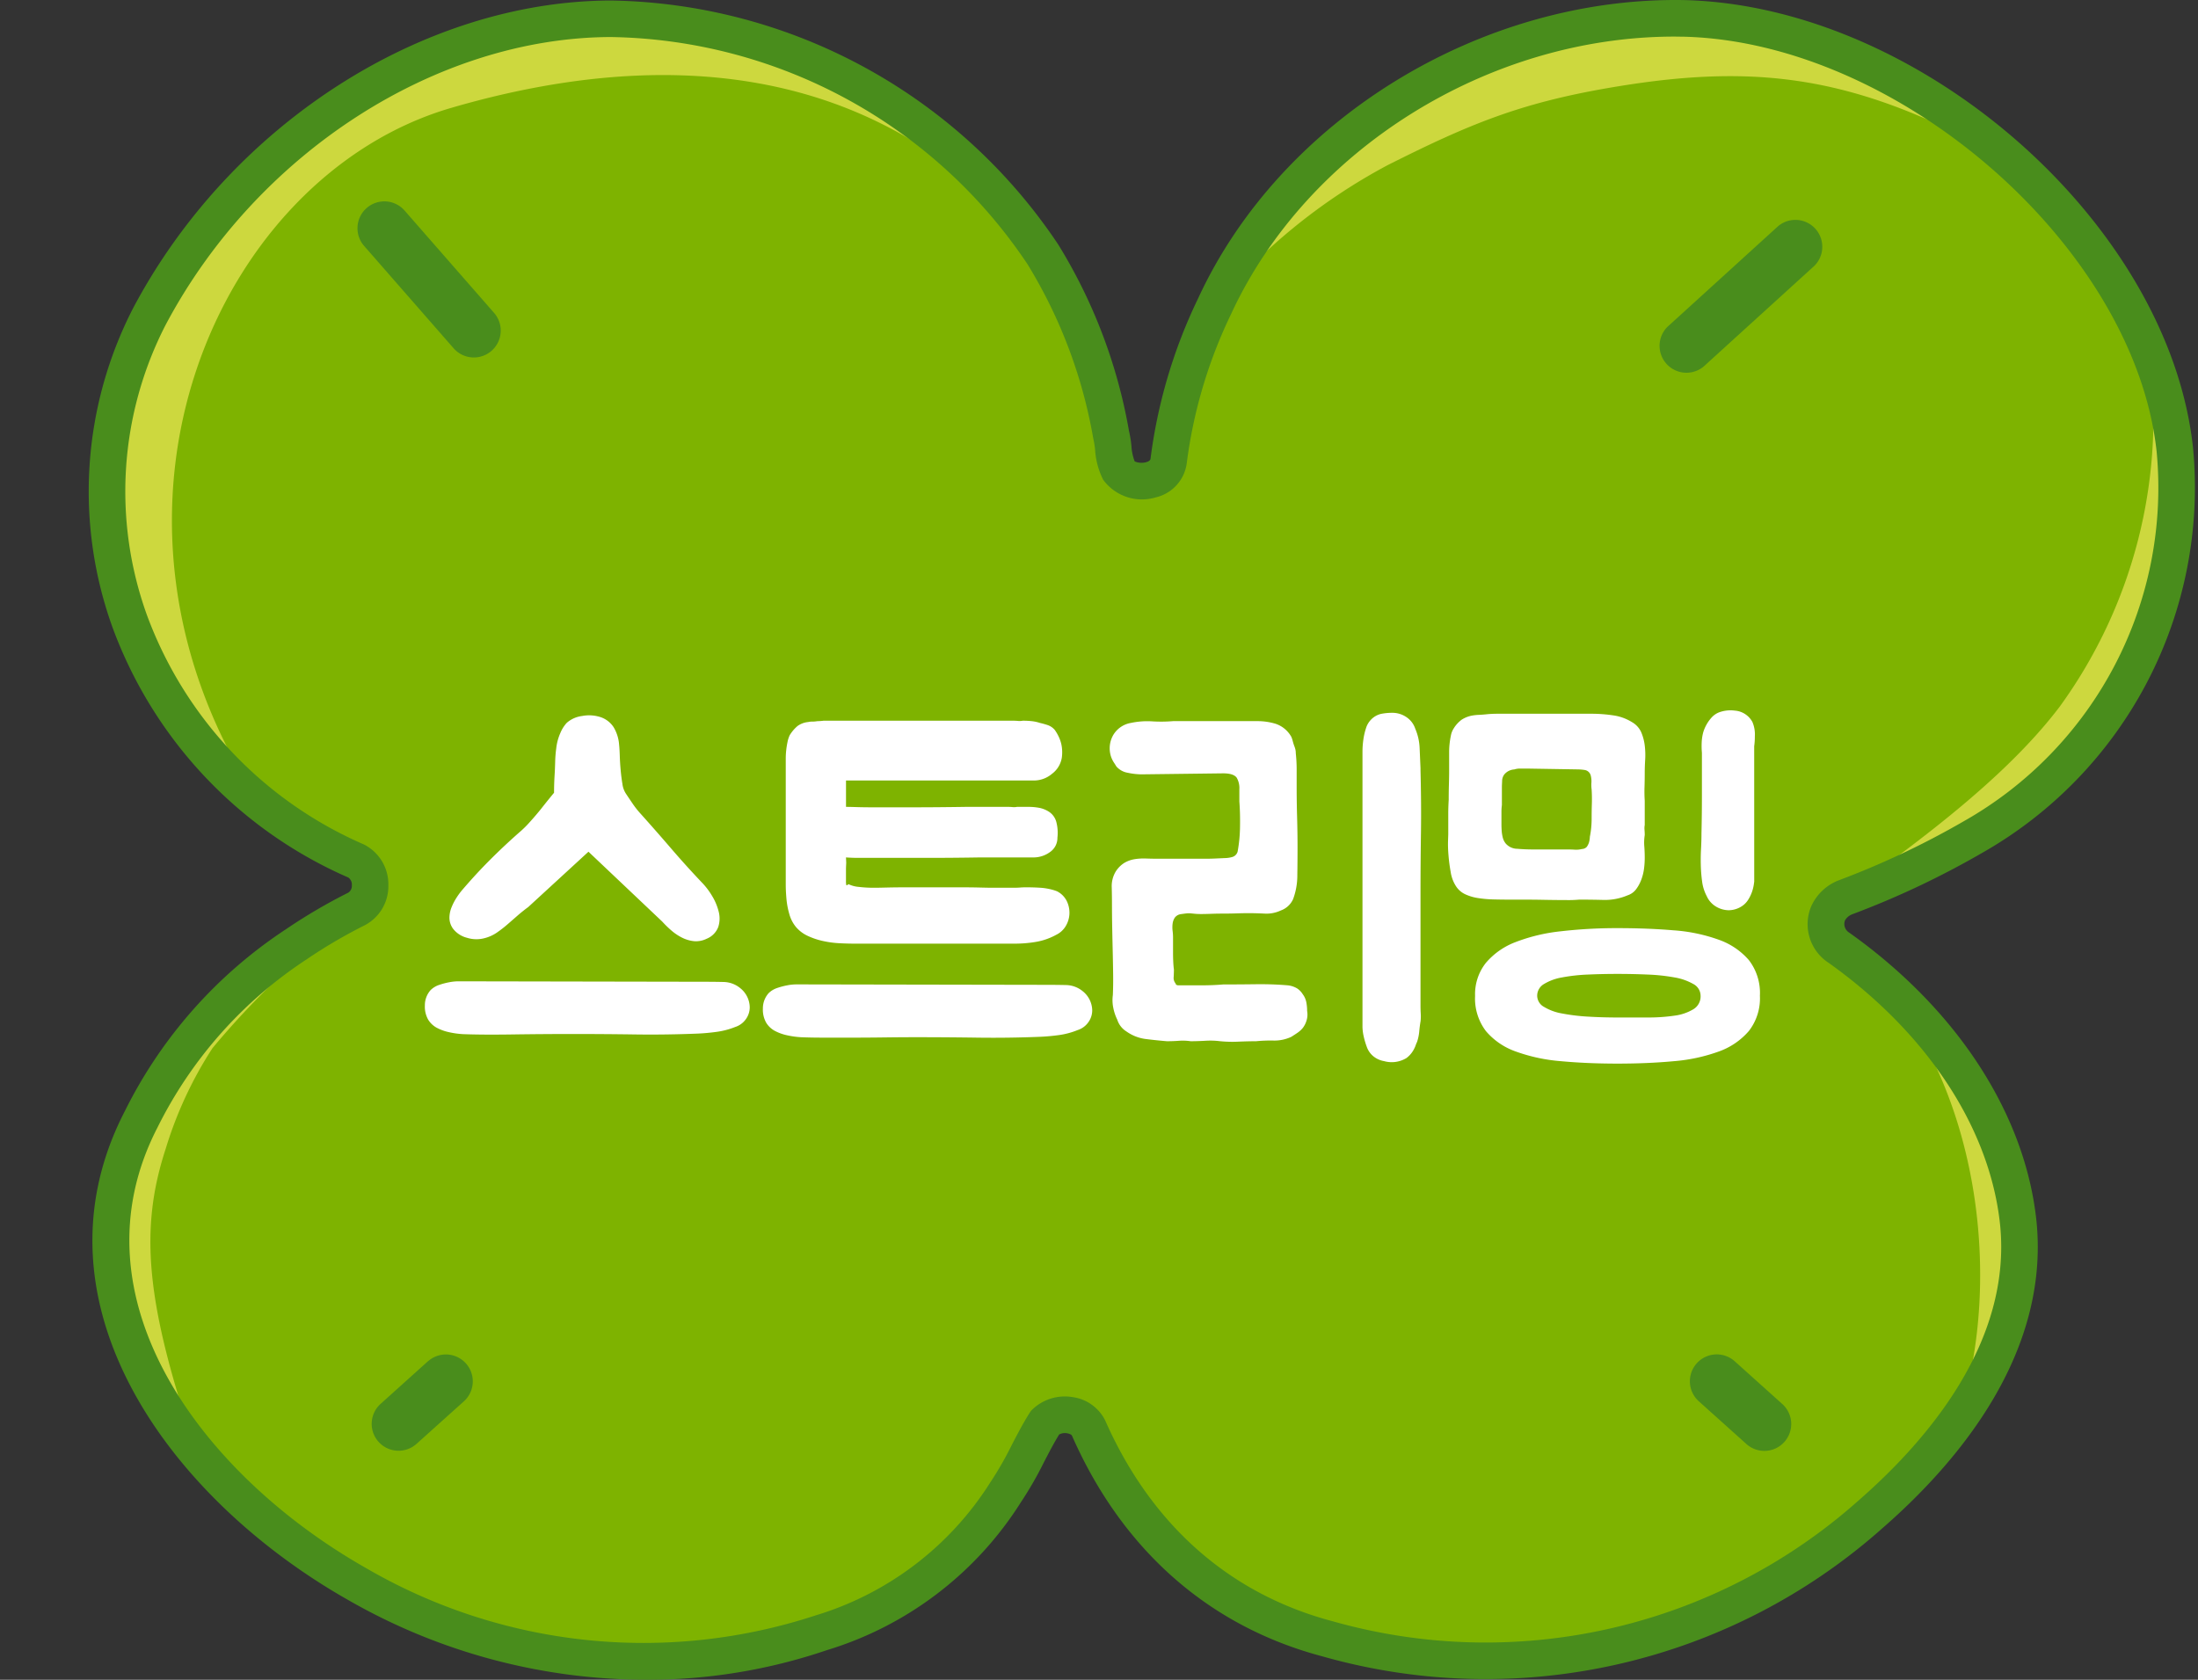 <svg xmlns="http://www.w3.org/2000/svg" width="140" height="107" viewBox="0 0 140 107"><rect x="0" y="0" width="140" height="107" fill="#333333" stroke="none"/><defs><clipPath id="a"><path data-name="長方形 128" fill="none" d="M0 0h134.183v107H0z"/></clipPath></defs><g data-name="グループ 360"><path data-name="長方形 129" fill="none" d="M0 0h140v107H0z"/><g data-name="グループ 365"><g data-name="グループ 358" transform="translate(5.652)" clip-path="url(#a)"><path data-name="パス 2032" d="M132.872 28.612c-1.543-14.085-17.339-27.078-31.23-27.441C89.344.914 76.891 8.287 71.708 19.515a32.059 32.059 0 0 0-2.927 9.864 1.439 1.439 0 0 1-1.109 1.182 1.913 1.913 0 0 1-2.076-.631 10.892 10.892 0 0 1-.482-2.286 32.582 32.582 0 0 0-4.329-11.429 33.8 33.8 0 0 0-27.54-15.02C20.994 1.24 9.464 9.571 3.856 20.171c-6.753 13.343-.232 28.772 13.205 34.681a1.772 1.772 0 0 1 0 3.039 33.834 33.834 0 0 0-3.856 2.261 28.569 28.569 0 0 0-9.874 11.161c-6.2 11.995 3.624 23.849 13.781 29.6a36.3 36.3 0 0 0 29.538 3.093 21.126 21.126 0 0 0 11.764-8.966c.976-1.41 1.613-3.019 2.509-4.435a1.8 1.8 0 0 1 2.771.378c2.945 6.689 8.061 11.507 15.2 13.4 11.93 3.581 25.271.273 34.6-7.929 5.3-4.62 10.127-11.1 9.417-18.487-.6-6-4.117-11.366-8.549-15.31a32.951 32.951 0 0 0-2.881-2.293 1.793 1.793 0 0 1-.691-2.19 2.06 2.06 0 0 1 1.111-1.025 54.8 54.8 0 0 0 8.1-3.825 25.434 25.434 0 0 0 12.871-24.712" fill="#7eb300"/><path data-name="パス 2033" d="M119.094 90.354a23.326 23.326 0 0 0 2.33-4.028 17.913 17.913 0 0 0 1.264-4.03q.128-.7.2-1.409a15.632 15.632 0 0 0 0-2.908 16.366 16.366 0 0 0-.209-1.5q-.116-.621-.271-1.23a20.787 20.787 0 0 0-.761-2.388 22.772 22.772 0 0 0-1.032-2.283 25.871 25.871 0 0 0-2.754-4.204 30.346 30.346 0 0 0-3.525-3.705c6.275 7.48 7.5 19.373 4.754 27.685" fill="#cdd83e"/><path data-name="パス 2034" d="M125.553 44.995c-4.388 5.82-12.341 10.778-13.763 12.213.032-.014.055-.035.088-.048a54.912 54.912 0 0 0 8.1-3.824 29.462 29.462 0 0 0 5.371-4q.806-.771 1.538-1.619a25.062 25.062 0 0 0 3.514-5.362 25.655 25.655 0 0 0 2.557-9.885 24.416 24.416 0 0 0-.106-3.851 23.456 23.456 0 0 0-1.174-5.2 25.197 25.197 0 0 0-.486-1.249 31.316 31.316 0 0 1-5.638 22.824" fill="#cdd83e"/><path data-name="パス 2035" d="M23.094 6.87c12.112-3.527 27.25-3.97 37.992 9.906-.11-.185-.212-.375-.327-.558a29.451 29.451 0 0 0-5.738-6.588 35 35 0 0 0-2.768-2.154q-.718-.5-1.456-.971a33.347 33.347 0 0 0-15.894-5.26q-.839-.048-1.681-.046a28.41 28.41 0 0 0-3.365.2 27.754 27.754 0 0 0-5.01 1.077 32.707 32.707 0 0 0-4.788 1.949 36.135 36.135 0 0 0-3.078 1.731q-.751.472-1.486.982-1.467 1.019-2.844 2.175a37 37 0 0 0-7.08 7.898 31.109 31.109 0 0 0-1.736 2.965q-.558 1.1-1 2.231a24.63 24.63 0 0 0-.456 16.592 25.93 25.93 0 0 0 2.78 5.893q.584.918 1.241 1.784a21.534 21.534 0 0 0 2.263 2.527 25.752 25.752 0 0 0 2.1 1.783C-1.249 32.49 8.2 11.208 23.094 6.87" fill="#cdd83e"/><path data-name="パス 2036" d="M107.749 2.059a27.585 27.585 0 0 0-4.05-.746q-1.028-.109-2.079-.142a30.716 30.716 0 0 0-10.419 1.567 34.013 34.013 0 0 0-4.216 1.7q-.684.329-1.352.689a35.623 35.623 0 0 0-6.236 4.259q-1.131.964-2.147 2.014a30.162 30.162 0 0 0-3.589 4.511 30.71 30.71 0 0 0-1.975 3.607 36.907 36.907 0 0 1 11.051-9c5.168-2.6 8.4-3.944 14.113-4.924 7.435-1.277 13.021-1.048 19.759 1.805 1.393.59 2.972 1.186 4.524 1.849a49.775 49.775 0 0 0-4.018-2.977 35.2 35.2 0 0 0-3.6-2.049 30.6 30.6 0 0 0-5.765-2.164" fill="#cdd83e"/><path data-name="パス 2037" d="M4.903 73.174a25.166 25.166 0 0 1 2.981-6.41 52.939 52.939 0 0 1 7.519-7.392 10.031 10.031 0 0 0 1.419-1.356c-.365.185-.73.374-1.09.576a33.354 33.354 0 0 0-2.547 1.571 32.506 32.506 0 0 0-3.561 2.8 29.568 29.568 0 0 0-3.114 3.292q-.475.588-.914 1.2a25.259 25.259 0 0 0-1.606 2.53q-.361.654-.68 1.331a22.041 22.041 0 0 0-1.09 2.788q-.225.716-.4 1.451a16.332 16.332 0 0 0-.426 4.552 16.813 16.813 0 0 0 .784 4.275 19.507 19.507 0 0 0 1.083 2.684 23.554 23.554 0 0 0 1.456 2.543 28.782 28.782 0 0 0 2.13 2.822C3.62 83.017 3.22 78.317 4.903 73.174" fill="#cdd83e"/><path data-name="パス 2038" d="M35.511 107a38.154 38.154 0 0 1-18.981-5.077C5.231 95.525-4.047 83.044 2.3 70.778A29.59 29.59 0 0 1 12.55 59.2a34.722 34.722 0 0 1 3.985-2.339.529.529 0 0 0 .224-.473.554.554 0 0 0-.225-.49A27.854 27.854 0 0 1 1.515 39.966a25.518 25.518 0 0 1 1.3-20.315C9 7.953 21.227.076 33.24.032a34.905 34.905 0 0 1 28.516 15.551 33.606 33.606 0 0 1 4.5 11.855 7.276 7.276 0 0 1 .157.965 3.209 3.209 0 0 0 .21.99 1.128 1.128 0 0 0 .724.049c.263-.074.278-.185.283-.222A33.042 33.042 0 0 1 70.665 19C75.945 7.559 88.739-.242 101.667.006c15.075.4 30.8 14.234 32.36 28.475a26.76 26.76 0 0 1-13.469 25.872 55.242 55.242 0 0 1-8.237 3.888.919.919 0 0 0-.456.384.645.645 0 0 0 .265.782 34.466 34.466 0 0 1 3.005 2.388c5.183 4.612 8.355 10.317 8.932 16.064.8 8.328-4.892 15.19-9.81 19.48a38.047 38.047 0 0 1-35.7 8.166c-7.207-1.914-12.728-6.776-15.93-14.051-.049-.1-.239-.143-.318-.156a.763.763 0 0 0-.5.081c-.339.551-.643 1.138-.963 1.755a23.3 23.3 0 0 1-1.481 2.571 22.248 22.248 0 0 1-12.357 9.412A35.376 35.376 0 0 1 35.511 107M33.24 2.359C22.071 2.4 10.672 9.78 4.884 20.721A23.2 23.2 0 0 0 3.707 39.18a25.557 25.557 0 0 0 13.822 14.613 2.843 2.843 0 0 1 1.555 2.6 2.808 2.808 0 0 1-1.5 2.544 32.4 32.4 0 0 0-3.72 2.183 27.3 27.3 0 0 0-9.479 10.69C-1.273 82.745 7.318 94.03 17.686 99.9a35.131 35.131 0 0 0 28.584 3.01 19.988 19.988 0 0 0 11.142-8.462 21.474 21.474 0 0 0 1.371-2.386c.358-.687.726-1.4 1.155-2.075a1.028 1.028 0 0 1 .162-.2A2.991 2.991 0 0 1 62.694 89a2.729 2.729 0 0 1 2.043 1.471c2.928 6.647 7.919 11.055 14.453 12.792a35.713 35.713 0 0 0 33.533-7.678c4.509-3.934 9.733-10.161 9.026-17.5-.518-5.159-3.417-10.329-8.163-14.552a32.211 32.211 0 0 0-2.781-2.212 2.932 2.932 0 0 1-1.08-3.616 3.176 3.176 0 0 1 1.7-1.614 53.307 53.307 0 0 0 7.974-3.761 24.4 24.4 0 0 0 12.312-23.586c-1.42-12.966-16.331-26.046-30.1-26.406-.2 0-.4-.007-.6-.007C89.152 2.327 77.6 9.528 72.763 20a30.817 30.817 0 0 0-2.83 9.54 2.579 2.579 0 0 1-1.953 2.138 3.058 3.058 0 0 1-3.368-1.12 4.964 4.964 0 0 1-.511-1.885 5.267 5.267 0 0 0-.117-.734 31.465 31.465 0 0 0-4.192-11.112A32.509 32.509 0 0 0 33.24 2.359" fill="#498d1c"/><path data-name="パス 2039" d="m107.614 14.398-7.058 6.42a1.713 1.713 0 0 0 2.3 2.534l7.058-6.42a1.713 1.713 0 0 0-2.3-2.534" fill="#498d1c"/><path data-name="パス 2040" d="M20.134 13.431a1.712 1.712 0 1 0-2.577 2.254l5.711 6.531a1.712 1.712 0 0 0 2.577-2.253Z" fill="#498d1c"/><path data-name="パス 2041" d="M104.84 86.713a1.712 1.712 0 0 0-2.288 2.548l3 2.694a1.712 1.712 0 1 0 2.288-2.546Z" fill="#498d1c"/><path data-name="パス 2042" d="m21.605 86.713-3 2.7a1.712 1.712 0 1 0 2.288 2.547l3-2.694a1.712 1.712 0 0 0-2.288-2.548" fill="#498d1c"/></g></g></g><path data-name="パス 5781" d="M33.642 57.782q-.308.224-.63.5l-.658.574a7.835 7.835 0 0 1-.7.546 2.462 2.462 0 0 1-.812.364 1.986 1.986 0 0 1-1.092-.028 1.619 1.619 0 0 1-.9-.588 1.2 1.2 0 0 1-.224-.672 1.791 1.791 0 0 1 .126-.658 3.651 3.651 0 0 1 .322-.63 4.38 4.38 0 0 1 .42-.56q.84-.98 1.722-1.862t1.834-1.722a6.694 6.694 0 0 0 .7-.686q.392-.434.728-.854.392-.5.812-1.008 0-.5.028-1.008.028-.42.042-.924a7.959 7.959 0 0 1 .07-.9 3.258 3.258 0 0 1 .252-.952 2.2 2.2 0 0 1 .42-.672 1.83 1.83 0 0 1 .98-.434 2.337 2.337 0 0 1 1.064.042 1.593 1.593 0 0 1 .938.672 2.514 2.514 0 0 1 .35 1.12q.028.252.042.7t.056.91q.042.462.112.882a1.477 1.477 0 0 0 .238.644q.224.336.434.644a5.657 5.657 0 0 0 .49.616q.98 1.092 1.932 2.2t1.96 2.17a4.5 4.5 0 0 1 .644.84 3.582 3.582 0 0 1 .434 1.022 1.742 1.742 0 0 1-.028.98 1.31 1.31 0 0 1-.738.748 1.52 1.52 0 0 1-.812.154 2.2 2.2 0 0 1-.756-.224 3.278 3.278 0 0 1-.686-.462 6.577 6.577 0 0 1-.574-.56l-4.7-4.452Zm-4.172 8.092a5.577 5.577 0 0 1-.882-.126 3 3 0 0 1-.77-.28 1.452 1.452 0 0 1-.546-.518 1.675 1.675 0 0 1-.21-.9 1.45 1.45 0 0 1 .364-.98 1.406 1.406 0 0 1 .56-.336 4.7 4.7 0 0 1 .644-.168 3.093 3.093 0 0 1 .546-.056h.266l15.316.028q.728 0 1.33.014a1.716 1.716 0 0 1 1.078.406 1.592 1.592 0 0 1 .588 1.2 1.289 1.289 0 0 1-.252.77 1.321 1.321 0 0 1-.672.49 4.964 4.964 0 0 1-1.162.308q-.6.084-1.19.112-2.044.084-4.032.056t-3.864-.028q-2.016 0-3.934.028t-3.178-.02Zm38-9.016a1.4 1.4 0 0 1 .518.63 1.7 1.7 0 0 1 .126.77 1.654 1.654 0 0 1-.238.742 1.426 1.426 0 0 1-.6.546 4.072 4.072 0 0 1-1.294.452 8 8 0 0 1-1.316.112H54.418q-.448 0-.98-.028a6.292 6.292 0 0 1-1.038-.144 4.572 4.572 0 0 1-.952-.322 2.2 2.2 0 0 1-.756-.574 2.227 2.227 0 0 1-.42-.826 5.167 5.167 0 0 1-.182-.98q-.042-.49-.042-.84V48.29a4.706 4.706 0 0 1 .028-.49 5.248 5.248 0 0 1 .084-.532 1.824 1.824 0 0 1 .14-.434 2.346 2.346 0 0 1 .5-.588 1.371 1.371 0 0 1 .672-.252 1.108 1.108 0 0 1 .266-.028 1.96 1.96 0 0 0 .322-.028 3.211 3.211 0 0 0 .392-.028h12.1q.14 0 .294.014a1.021 1.021 0 0 0 .294-.014h.06a4.948 4.948 0 0 1 .518.028 2.441 2.441 0 0 1 .518.112 5.073 5.073 0 0 1 .5.14 1.022 1.022 0 0 1 .448.308 2.784 2.784 0 0 1 .252.434 2.34 2.34 0 0 1 .168.49 2.467 2.467 0 0 1 .028.84 1.593 1.593 0 0 1-.616 1.022 1.782 1.782 0 0 1-1.148.434H53.886v1.68q.224 0 .672.014t1.022.014h2.562q1.54 0 3.36-.028h2.716q.14 0 .28.014a.942.942 0 0 0 .28-.014h.756a3.673 3.673 0 0 1 .63.056 1.74 1.74 0 0 1 .6.224 1.12 1.12 0 0 1 .532.742 2.691 2.691 0 0 1 .056.938 1.09 1.09 0 0 1-.462.91 1.779 1.779 0 0 1-1.106.35h-3.36q-1.708.028-3.164.028h-4.62q-.364 0-.756-.028.028.56.028.672v.042q0-.07-.014-.224l-.014-.154v1.144a1.357 1.357 0 0 0 .014.252q.014.056.042.042a.219.219 0 0 0 .06-.038.081.081 0 0 1 .056-.028 1.806 1.806 0 0 0 .63.168 7.845 7.845 0 0 0 .994.056h.112q.14 0 .714-.014t1.33-.014h3.248q.756 0 1.316.014t.728.014h1.456q.224 0 .392-.014t.392-.014q.448 0 .9.028a3.788 3.788 0 0 1 .9.168q.084.028.154.056a.858.858 0 0 1 .144.084ZM51 66.07a5.577 5.577 0 0 1-.882-.126 3 3 0 0 1-.77-.28 1.452 1.452 0 0 1-.546-.518 1.675 1.675 0 0 1-.21-.9 1.45 1.45 0 0 1 .364-.98 1.406 1.406 0 0 1 .56-.336 4.7 4.7 0 0 1 .644-.168 3.093 3.093 0 0 1 .546-.056h.266l15.6.028q.728 0 1.33.014a1.716 1.716 0 0 1 1.078.406 1.592 1.592 0 0 1 .588 1.2 1.289 1.289 0 0 1-.252.77 1.321 1.321 0 0 1-.672.49 4.964 4.964 0 0 1-1.164.316q-.6.084-1.19.112-2.044.084-4.032.056t-3.864-.028q-1.008 0-2.058.014t-2.016.014h-1.834q-.868 0-1.486-.028Zm24.22-7.84a.582.582 0 0 0-.392.224.9.9 0 0 0-.14.392 1.8 1.8 0 0 0 0 .448 3.4 3.4 0 0 1 .028.42v.994q0 .294.014.574t.042.476q0 .168-.014.462a.552.552 0 0 0 .126.434.09.09 0 0 0 .056.084.249.249 0 0 0 .112.028h1.43q.784 0 1.428-.056.98 0 2.058-.014t2.058.07a1.469 1.469 0 0 1 .6.2 1.187 1.187 0 0 1 .35.364 1.231 1.231 0 0 1 .224.49 2.785 2.785 0 0 1 .056.574 1.293 1.293 0 0 1-.042.63 1.422 1.422 0 0 1-.238.462 1.609 1.609 0 0 1-.322.294q-.182.126-.406.266a2.519 2.519 0 0 1-1.106.238 9.418 9.418 0 0 0-1.134.042q-.5 0-1.148.028a7.979 7.979 0 0 1-1.174-.032 5.065 5.065 0 0 0-.938-.024q-.518.028-.91.028a3.461 3.461 0 0 0-.756-.028q-.364.028-.756.028-.672-.056-1.344-.14a2.7 2.7 0 0 1-1.232-.48 1.372 1.372 0 0 1-.588-.756 3 3 0 0 1-.252-.752 2.392 2.392 0 0 1-.028-.812q.028-.62.018-1.362t-.028-1.5q-.018-.754-.032-1.496t-.014-1.414q0-.5-.014-1.078a1.807 1.807 0 0 1 .238-.994 1.737 1.737 0 0 1 .56-.574 1.86 1.86 0 0 1 .658-.238 3.727 3.727 0 0 1 .732-.042q.378.014.77.014h3.03q.294 0 .6-.014l.616-.028a1.842 1.842 0 0 0 .476-.07.5.5 0 0 0 .336-.336 9.26 9.26 0 0 0 .154-1.6q.014-.868-.042-1.6v-.784a1.312 1.312 0 0 0-.168-.728q-.2-.28-.868-.28l-5.204.064a4.336 4.336 0 0 1-.868-.1 1.221 1.221 0 0 1-.728-.406q-.084-.14-.168-.266a1.76 1.76 0 0 1-.168-.35 1.7 1.7 0 0 1 .132-1.37 1.619 1.619 0 0 1 1.134-.784 5.025 5.025 0 0 1 1.344-.1 9.23 9.23 0 0 0 1.344-.014h5.376a3.974 3.974 0 0 1 1.148.168 1.793 1.793 0 0 1 1.008.84 1.985 1.985 0 0 1 .084.252q.028.112.084.28a1.985 1.985 0 0 1 .084.252 1.041 1.041 0 0 1 .028.252 9.731 9.731 0 0 1 .056 1.12v1.064q0 .9.028 1.9t.028 1.9q0 .924-.014 1.792a4.333 4.333 0 0 1-.266 1.512 1.354 1.354 0 0 1-.784.728 2.144 2.144 0 0 1-1.036.2q-.56-.028-1.036-.028-.308 0-.728.014t-.84.014q-.42 0-.8.014t-.63.014q-.224 0-.378-.014l-.28-.028a1.266 1.266 0 0 0-.266 0q-.142.016-.366.048Zm15.26 6.832q-.056.336-.084.658a2.864 2.864 0 0 1-.14.658 1.536 1.536 0 0 0-.084.2 1.536 1.536 0 0 1-.084.2 1.662 1.662 0 0 1-.5.616 1.8 1.8 0 0 1-1.428.2 1.466 1.466 0 0 1-.73-.348 1.374 1.374 0 0 1-.378-.574 5.094 5.094 0 0 1-.2-.686 2.933 2.933 0 0 1-.07-.588v-17.5a5.537 5.537 0 0 1 .056-.784 4.161 4.161 0 0 1 .168-.728 1.335 1.335 0 0 1 .308-.532 1.293 1.293 0 0 1 .644-.378 3.569 3.569 0 0 1 .728-.07 1.578 1.578 0 0 1 .882.266 1.429 1.429 0 0 1 .574.742 3.486 3.486 0 0 1 .28 1.232l.056 1.288v.14q.056 2.156.028 4.018t-.028 3.878v7.084q0 .252.014.5a3.033 3.033 0 0 1-.01.508Zm10.11-7.756a7.656 7.656 0 0 1-.84.028q-.644 0-1.372-.014t-1.386-.014h-.91q-.5 0-.994-.014a7.455 7.455 0 0 1-.938-.084 3.054 3.054 0 0 1-.812-.238 1.4 1.4 0 0 1-.588-.5 2.3 2.3 0 0 1-.35-.924q-.1-.56-.14-1.078a7.923 7.923 0 0 1-.028-.91l.014-.42v-1.32q0-.392.028-.868 0-.5.014-.994t.014-.882v-1.2a4.706 4.706 0 0 1 .028-.49 5.248 5.248 0 0 1 .084-.532 1.24 1.24 0 0 1 .168-.434 1.98 1.98 0 0 1 .518-.574 1.849 1.849 0 0 1 .686-.266 3.115 3.115 0 0 1 .42-.042q.28-.014.532-.042.308-.028.644-.028h6.048a9.222 9.222 0 0 1 1.3.1 3.063 3.063 0 0 1 1.218.434 1.389 1.389 0 0 1 .588.644 3.1 3.1 0 0 1 .224.84 4.921 4.921 0 0 1 .028.91q-.028.462-.028.854 0 .448-.014.882t.014.882v1.54a1.1 1.1 0 0 0-.014.308q.014.168.014.336a3.072 3.072 0 0 0-.028.714q.028.35.028.742a5.538 5.538 0 0 1-.042.658 3.182 3.182 0 0 1-.168.7 2.394 2.394 0 0 1-.336.63 1.1 1.1 0 0 1-.546.392 3.707 3.707 0 0 1-1.526.294q-.796-.02-1.552-.02Zm-6.636 6.132a3.211 3.211 0 0 1 .686-2.1 4.622 4.622 0 0 1 1.9-1.33 11.281 11.281 0 0 1 2.884-.686 30.876 30.876 0 0 1 3.6-.2q1.932 0 3.584.14a10.648 10.648 0 0 1 2.87.6 4.517 4.517 0 0 1 1.918 1.3 3.432 3.432 0 0 1 .7 2.268 3.387 3.387 0 0 1-.7 2.24 4.517 4.517 0 0 1-1.916 1.31 10.992 10.992 0 0 1-2.87.618q-1.652.154-3.584.154t-3.598-.154a11.02 11.02 0 0 1-2.884-.618 4.411 4.411 0 0 1-1.9-1.3 3.433 3.433 0 0 1-.69-2.242Zm17.78-7.28-.028.2a2.608 2.608 0 0 1-.112.448 2.4 2.4 0 0 1-.252.518 1.33 1.33 0 0 1-.448.434 1.568 1.568 0 0 1-.784.224 1.611 1.611 0 0 1-.924-.308 1.478 1.478 0 0 1-.476-.588 2.75 2.75 0 0 1-.294-.924 9.307 9.307 0 0 1-.084-1.036q-.014-.532.014-1.05t.028-.994q.028-1.2.028-2.394v-2.73a5.051 5.051 0 0 1-.014-.658 2.942 2.942 0 0 1 .1-.658 2.447 2.447 0 0 1 .5-.9 1.258 1.258 0 0 1 .63-.406 2.115 2.115 0 0 1 .882-.07 1.387 1.387 0 0 1 1.12.728 2 2 0 0 1 .154.9 4.519 4.519 0 0 1-.042.644Zm-14.448-7.2h-.462a1.192 1.192 0 0 0-.378.056.882.882 0 0 0-.644.336.724.724 0 0 0-.126.42q-.014.28-.014.336v1.176a3.3 3.3 0 0 0-.028.406v.826q0 .168.014.392a2.482 2.482 0 0 0 .07.448.971.971 0 0 0 .2.392.99.99 0 0 0 .728.322q.5.042 1.008.042h2.184q.224 0 .462.014a1.525 1.525 0 0 0 .462-.042.435.435 0 0 0 .308-.14.981.981 0 0 0 .14-.28 1.574 1.574 0 0 0 .056-.364 5.872 5.872 0 0 0 .112-1.2q0-.448.014-.9t-.014-.9a2.4 2.4 0 0 1-.014-.448 1.461 1.461 0 0 0-.042-.448.475.475 0 0 0-.364-.35 3.061 3.061 0 0 0-.5-.042Zm11.032 14.48a.852.852 0 0 0-.462-.756 3.625 3.625 0 0 0-1.2-.42 12.082 12.082 0 0 0-1.694-.182q-.952-.042-1.932-.042t-1.9.042a11.237 11.237 0 0 0-1.638.182 3.285 3.285 0 0 0-1.148.42.86.86 0 0 0-.434.756.819.819 0 0 0 .434.7 3.285 3.285 0 0 0 1.148.42 12.526 12.526 0 0 0 1.638.2q.924.056 1.9.056h1.932a11.448 11.448 0 0 0 1.69-.116 3.1 3.1 0 0 0 1.2-.406.951.951 0 0 0 .466-.854Z" fill="#fff"/></svg>